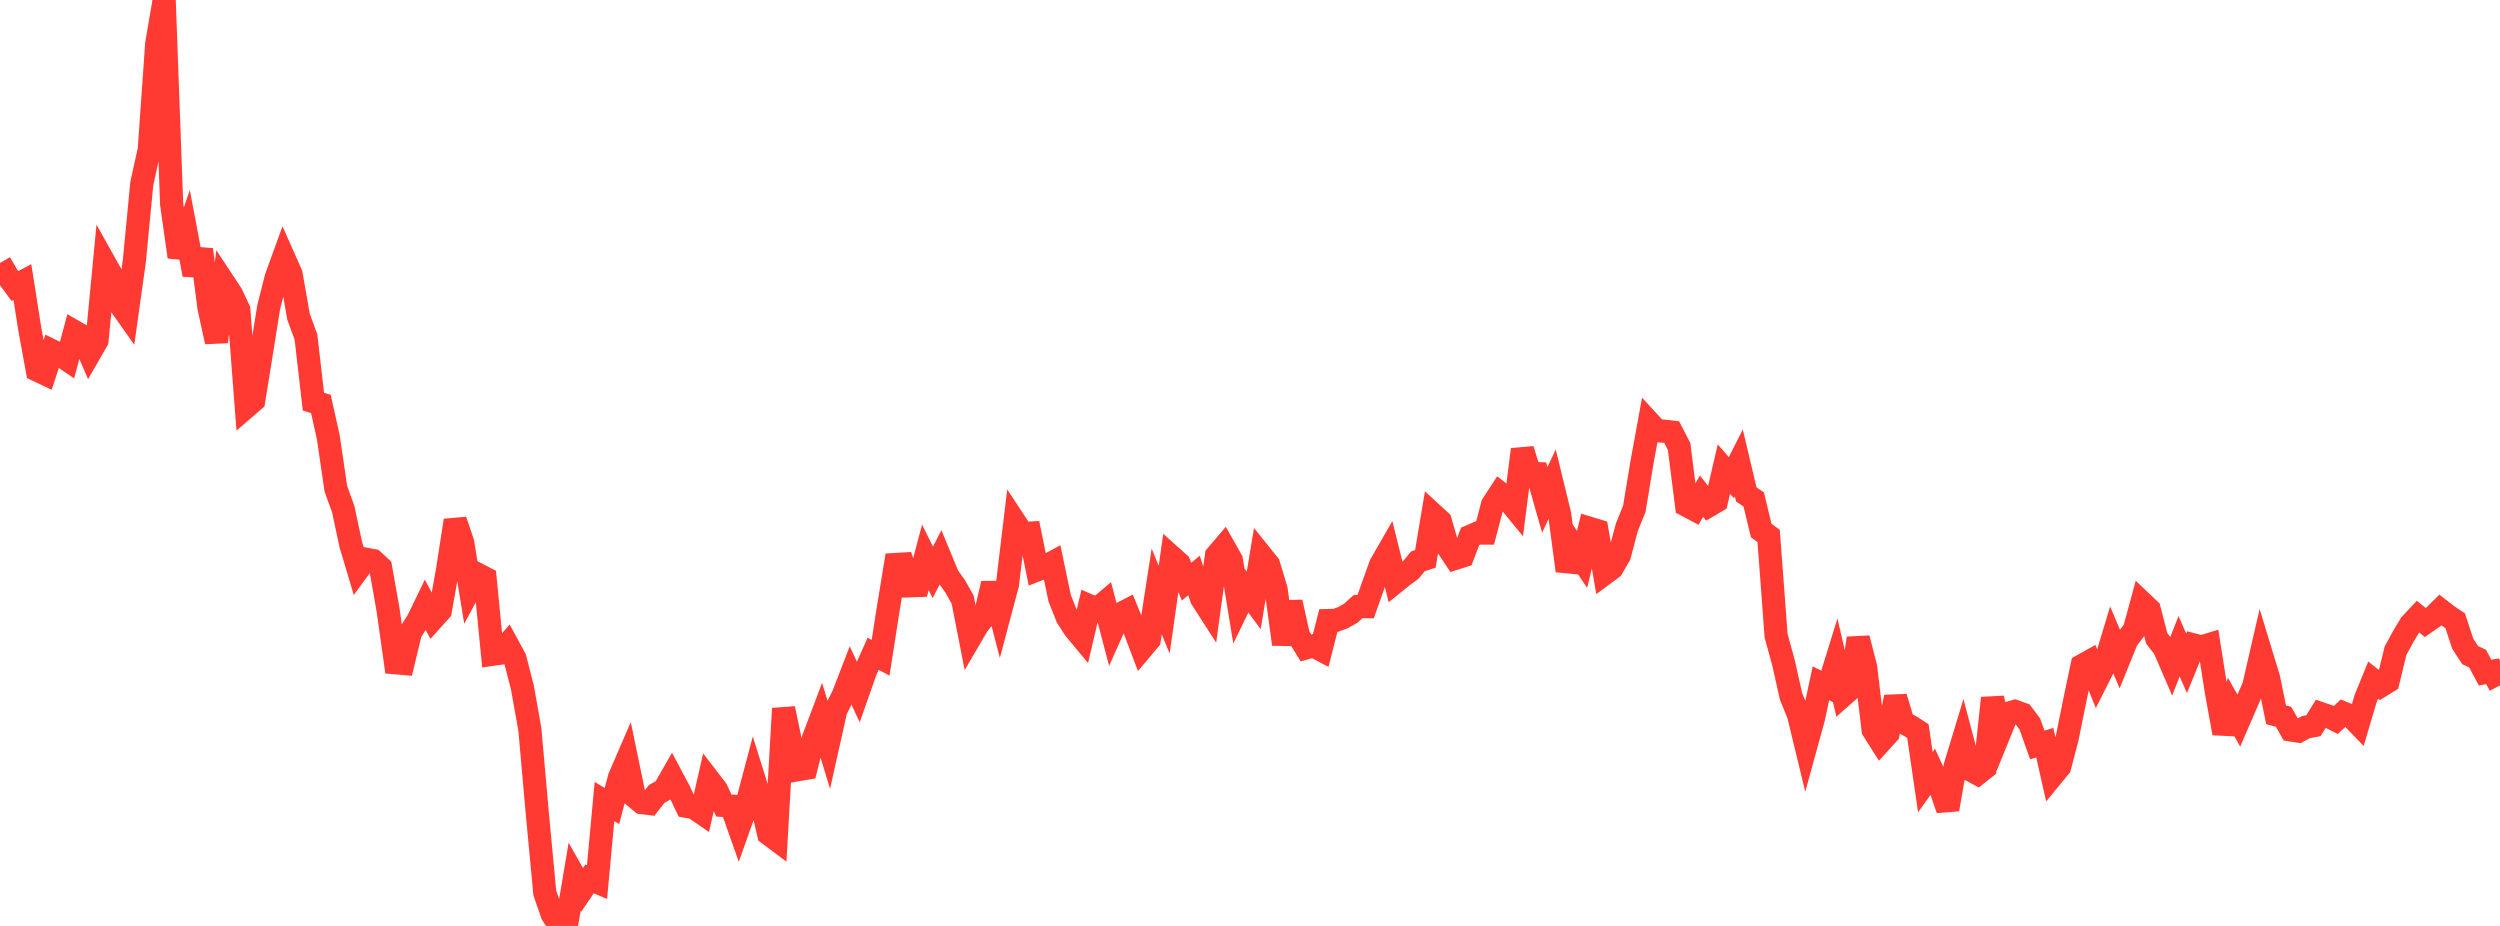 <?xml version="1.0" standalone="no"?>
<!DOCTYPE svg PUBLIC "-//W3C//DTD SVG 1.1//EN" "http://www.w3.org/Graphics/SVG/1.1/DTD/svg11.dtd">

<svg width="135" height="50" viewBox="0 0 135 50" preserveAspectRatio="none" 
  xmlns="http://www.w3.org/2000/svg"
  xmlns:xlink="http://www.w3.org/1999/xlink">


<polyline points="0.0, 14.202 0.403, 14.895 0.806, 15.445 1.209, 15.23 1.612, 17.788 2.015, 19.99 2.418, 20.181 2.821, 18.949 3.224, 19.148 3.627, 19.423 4.03, 17.914 4.433, 18.146 4.836, 19.084 5.239, 18.384 5.642, 14.181 6.045, 14.901 6.448, 16.399 6.851, 16.969 7.254, 14.101 7.657, 9.912 8.06, 8.082 8.463, 2.364 8.866, 0.0 9.269, 11.028 9.672, 13.874 10.075, 12.699 10.478, 14.831 10.881, 13.478 11.284, 16.614 11.687, 18.456 12.09, 15.265 12.493, 15.875 12.896, 16.729 13.299, 21.971 13.701, 21.624 14.104, 19.128 14.507, 16.6 14.91, 15 15.313, 13.889 15.716, 14.794 16.119, 17.099 16.522, 18.198 16.925, 21.692 17.328, 21.813 17.731, 23.626 18.134, 26.385 18.537, 27.504 18.94, 29.393 19.343, 30.747 19.746, 30.197 20.149, 30.271 20.552, 30.649 20.955, 32.93 21.358, 35.79 21.761, 35.825 22.164, 34.151 22.567, 33.508 22.97, 32.676 23.373, 33.423 23.776, 32.977 24.179, 30.699 24.582, 28.104 24.985, 29.301 25.388, 31.766 25.791, 31.013 26.194, 31.222 26.597, 35.332 27.0, 35.276 27.403, 34.811 27.806, 35.551 28.209, 37.124 28.612, 39.381 29.015, 43.925 29.418, 48.215 29.821, 49.374 30.224, 50.0 30.627, 49.74 31.03, 47.345 31.433, 48.054 31.836, 47.461 32.239, 47.634 32.642, 43.28 33.045, 43.528 33.448, 41.99 33.851, 41.056 34.254, 43.004 34.657, 43.341 35.06, 43.39 35.463, 42.87 35.866, 42.645 36.269, 41.94 36.672, 42.698 37.075, 43.543 37.478, 43.614 37.881, 43.892 38.284, 42.118 38.687, 42.642 39.09, 43.498 39.493, 43.528 39.896, 44.668 40.299, 43.537 40.701, 42.021 41.104, 43.31 41.507, 45.031 41.91, 45.332 42.313, 38.26 42.716, 40.193 43.119, 41.557 43.522, 41.488 43.925, 39.881 44.328, 38.814 44.731, 40.144 45.134, 38.345 45.537, 37.54 45.94, 36.493 46.343, 37.354 46.746, 36.208 47.149, 35.303 47.552, 35.518 47.955, 32.939 48.358, 30.483 48.761, 30.459 49.164, 31.633 49.567, 31.618 49.97, 30.095 50.373, 30.908 50.776, 30.12 51.179, 31.098 51.582, 31.666 51.985, 32.384 52.388, 34.442 52.791, 33.753 53.194, 33.244 53.597, 31.513 54.0, 33.07 54.403, 31.555 54.806, 28.198 55.209, 28.81 55.612, 28.788 56.015, 30.768 56.418, 30.608 56.821, 30.39 57.224, 32.309 57.627, 33.328 58.03, 33.953 58.433, 34.438 58.836, 32.716 59.239, 32.89 59.642, 32.551 60.045, 34.084 60.448, 33.182 60.851, 32.974 61.254, 33.954 61.657, 35.02 62.06, 34.541 62.463, 31.939 62.866, 32.922 63.269, 30.073 63.672, 30.434 64.075, 31.408 64.478, 31.075 64.881, 32.314 65.284, 32.942 65.687, 30.006 66.09, 29.533 66.493, 30.245 66.896, 32.708 67.299, 31.878 67.701, 32.419 68.104, 29.994 68.507, 30.497 68.91, 31.833 69.313, 34.787 69.716, 32.516 70.119, 34.331 70.522, 34.988 70.925, 34.878 71.328, 35.09 71.731, 33.509 72.134, 33.499 72.537, 33.345 72.94, 33.115 73.343, 32.752 73.746, 32.758 74.149, 31.616 74.552, 30.495 74.955, 29.794 75.358, 31.419 75.761, 31.094 76.164, 30.798 76.567, 30.313 76.97, 30.179 77.373, 27.773 77.776, 28.144 78.179, 29.548 78.582, 30.15 78.985, 30.022 79.388, 28.962 79.791, 28.786 80.194, 28.787 80.597, 27.253 81.0, 26.633 81.403, 26.949 81.806, 27.44 82.209, 24.274 82.612, 25.57 83.015, 25.58 83.418, 26.991 83.821, 26.136 84.224, 27.791 84.627, 30.824 85.03, 29.606 85.433, 30.211 85.836, 28.528 86.239, 28.65 86.642, 30.978 87.045, 30.679 87.448, 29.989 87.851, 28.468 88.254, 27.475 88.657, 25.03 89.06, 22.82 89.463, 23.259 89.866, 23.285 90.269, 23.331 90.672, 24.11 91.075, 27.29 91.478, 27.503 91.881, 26.793 92.284, 27.302 92.687, 27.065 93.09, 25.332 93.493, 25.795 93.896, 24.999 94.299, 26.699 94.701, 26.971 95.104, 28.645 95.507, 28.945 95.91, 34.335 96.313, 35.806 96.716, 37.603 97.119, 38.592 97.522, 40.257 97.925, 38.792 98.328, 36.901 98.731, 37.099 99.134, 35.794 99.537, 37.541 99.94, 37.186 100.343, 34.466 100.746, 36.04 101.149, 39.415 101.552, 40.052 101.955, 39.608 102.358, 37.645 102.761, 39 103.164, 39.22 103.567, 39.479 103.97, 42.236 104.373, 41.67 104.776, 42.543 105.179, 43.706 105.582, 41.368 105.985, 40.038 106.388, 41.562 106.791, 41.78 107.194, 41.46 107.597, 37.698 108.0, 39.522 108.403, 38.529 108.806, 38.414 109.209, 38.561 109.612, 39.097 110.015, 40.23 110.418, 40.105 110.821, 41.893 111.224, 41.402 111.627, 39.857 112.03, 37.864 112.433, 35.943 112.836, 35.718 113.239, 36.722 113.642, 35.923 114.045, 34.586 114.448, 35.54 114.851, 34.547 115.254, 34.019 115.657, 32.535 116.06, 32.918 116.463, 34.47 116.866, 34.991 117.269, 35.923 117.672, 34.897 118.075, 35.82 118.478, 34.831 118.881, 34.934 119.284, 34.811 119.687, 37.372 120.09, 39.594 120.493, 38.199 120.896, 38.914 121.299, 37.981 121.701, 37.055 122.104, 35.306 122.507, 36.629 122.91, 38.602 123.313, 38.707 123.716, 39.419 124.119, 39.482 124.522, 39.263 124.925, 39.189 125.328, 38.537 125.731, 38.675 126.134, 38.881 126.537, 38.501 126.94, 38.663 127.343, 39.079 127.746, 37.716 128.149, 36.728 128.552, 37.045 128.955, 36.798 129.358, 35.139 129.761, 34.398 130.164, 33.723 130.567, 33.292 130.97, 33.62 131.373, 33.339 131.776, 32.94 132.179, 33.252 132.582, 33.522 132.985, 34.754 133.388, 35.377 133.791, 35.567 134.194, 36.321 134.597, 36.248 135.0, 37.012" fill="none" stroke="#ff3a33" stroke-width="1.25"/>

</svg>